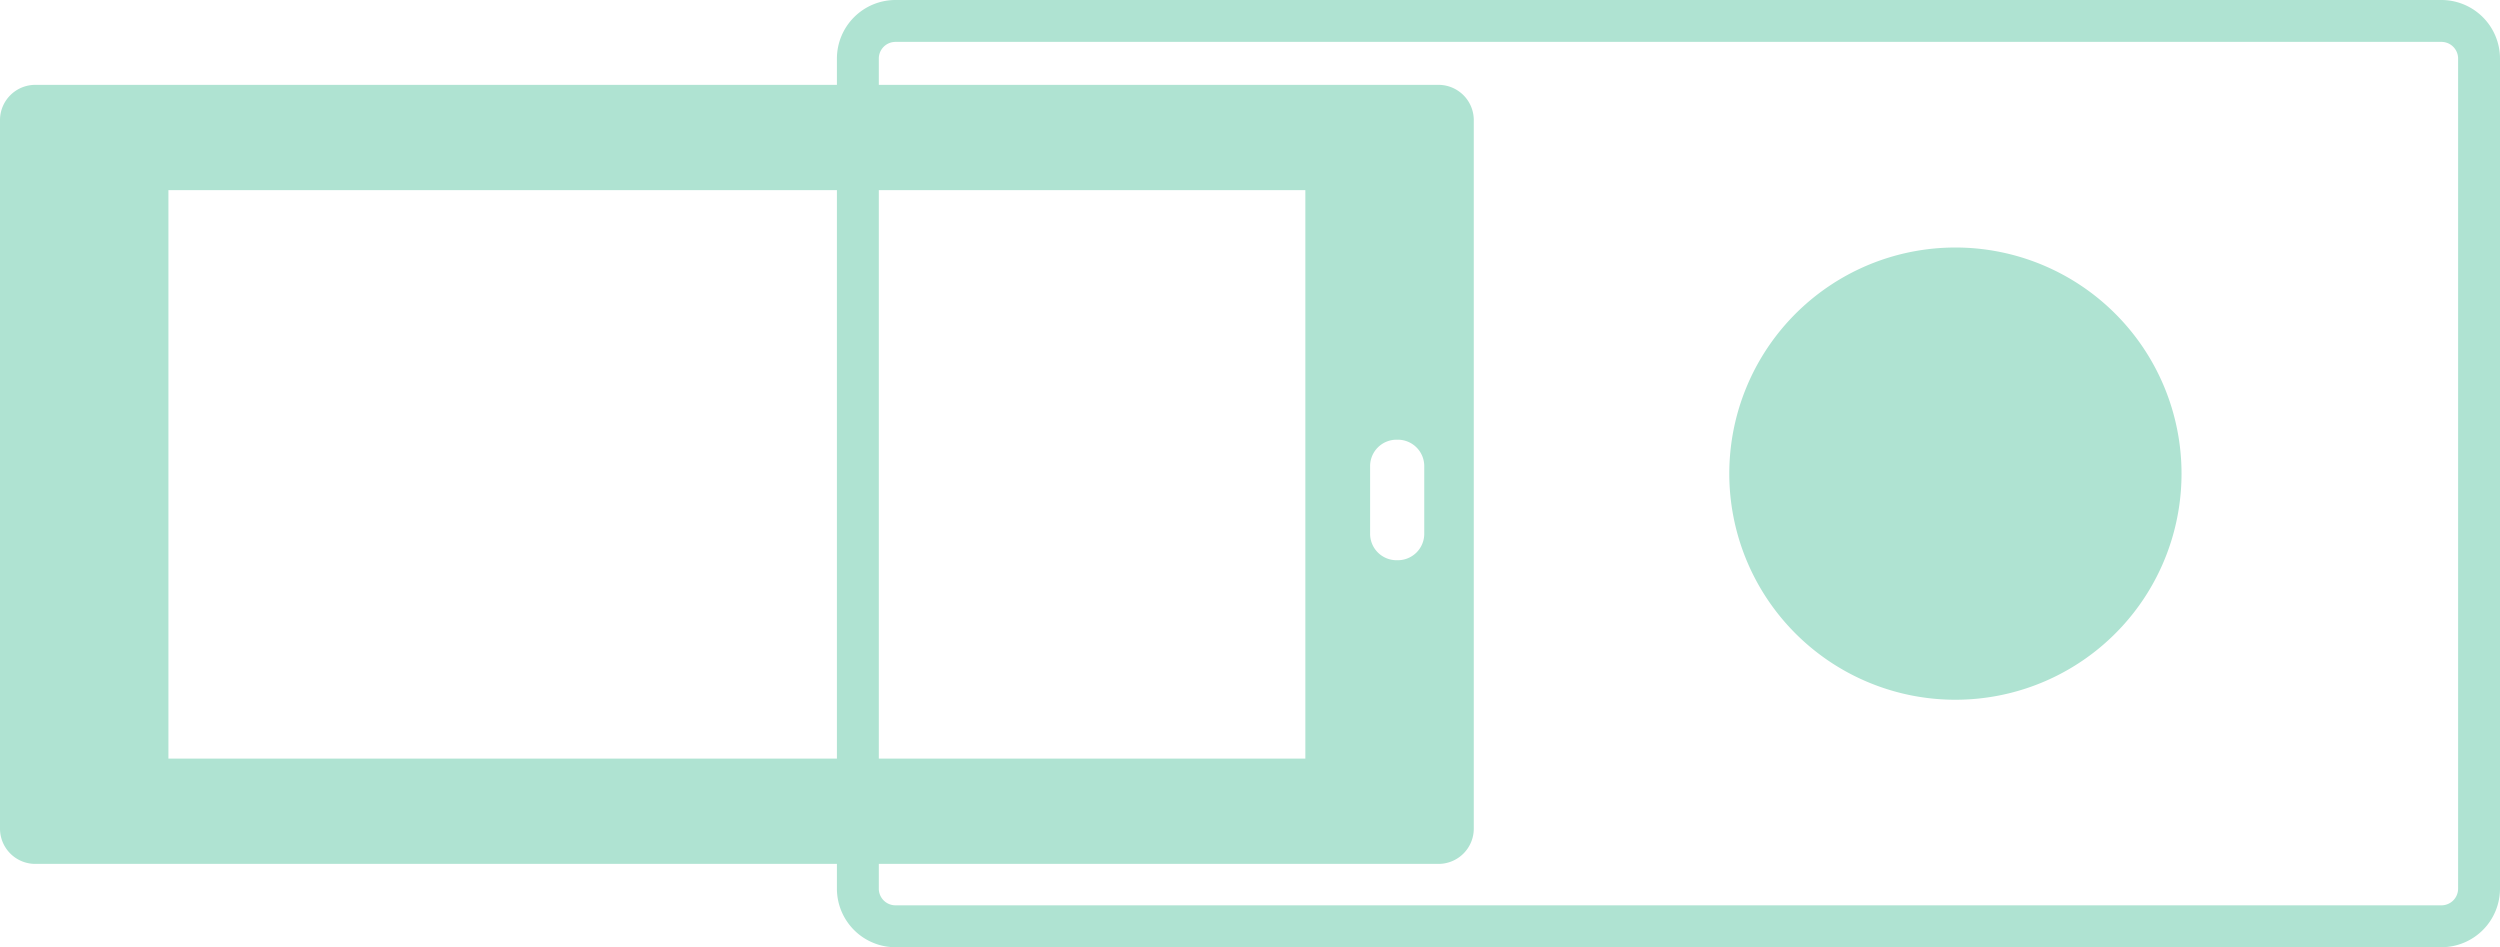 <?xml version="1.0" encoding="UTF-8"?> <svg xmlns="http://www.w3.org/2000/svg" xmlns:xlink="http://www.w3.org/1999/xlink" id="Group_2034" data-name="Group 2034" width="185.392" height="70.244" viewBox="0 0 185.392 70.244"><defs><clipPath id="clip-path"><rect id="Rectangle_2639" data-name="Rectangle 2639" width="185.392" height="70.244" fill="#afe3d2"></rect></clipPath></defs><g id="Group_2094" data-name="Group 2094" transform="translate(0 0)" clip-path="url(#clip-path)"><path id="Path_3754" data-name="Path 3754" d="M56.988,60.491h49.686a2.617,2.617,0,0,0,2.617-2.617V5.337a2.616,2.616,0,0,0-2.617-2.617H2.617A2.616,2.616,0,0,0,0,5.337V57.874a2.617,2.617,0,0,0,2.617,2.617H56.988ZM96.8,52.684H12.49V10.529H96.8Zm8.818-16.673a1.959,1.959,0,0,1-1.96,1.96h-.095a1.959,1.959,0,0,1-1.96-1.96V30.994a1.959,1.959,0,0,1,1.96-1.96h.095a1.959,1.959,0,0,1,1.96,1.96Z" transform="translate(0 3.573)" fill="#afe3d2"></path><path id="Path_3755" data-name="Path 3755" d="M145.809,70.244H31.166A4.348,4.348,0,0,1,26.823,65.9V4.343A4.348,4.348,0,0,1,31.166,0H145.809a4.348,4.348,0,0,1,4.343,4.343V65.9a4.348,4.348,0,0,1-4.343,4.343M31.166,3.107A1.235,1.235,0,0,0,29.93,4.343V65.9a1.235,1.235,0,0,0,1.236,1.236H145.809a1.235,1.235,0,0,0,1.236-1.236V4.343a1.235,1.235,0,0,0-1.236-1.236Z" transform="translate(35.24 0)" fill="#afe3d2"></path><path id="Path_3756" data-name="Path 3756" d="M88.96,24.7A16.768,16.768,0,1,1,72.192,7.933,16.768,16.768,0,0,1,88.96,24.7" transform="translate(72.815 10.422)" fill="#afe3d2"></path></g></svg> 